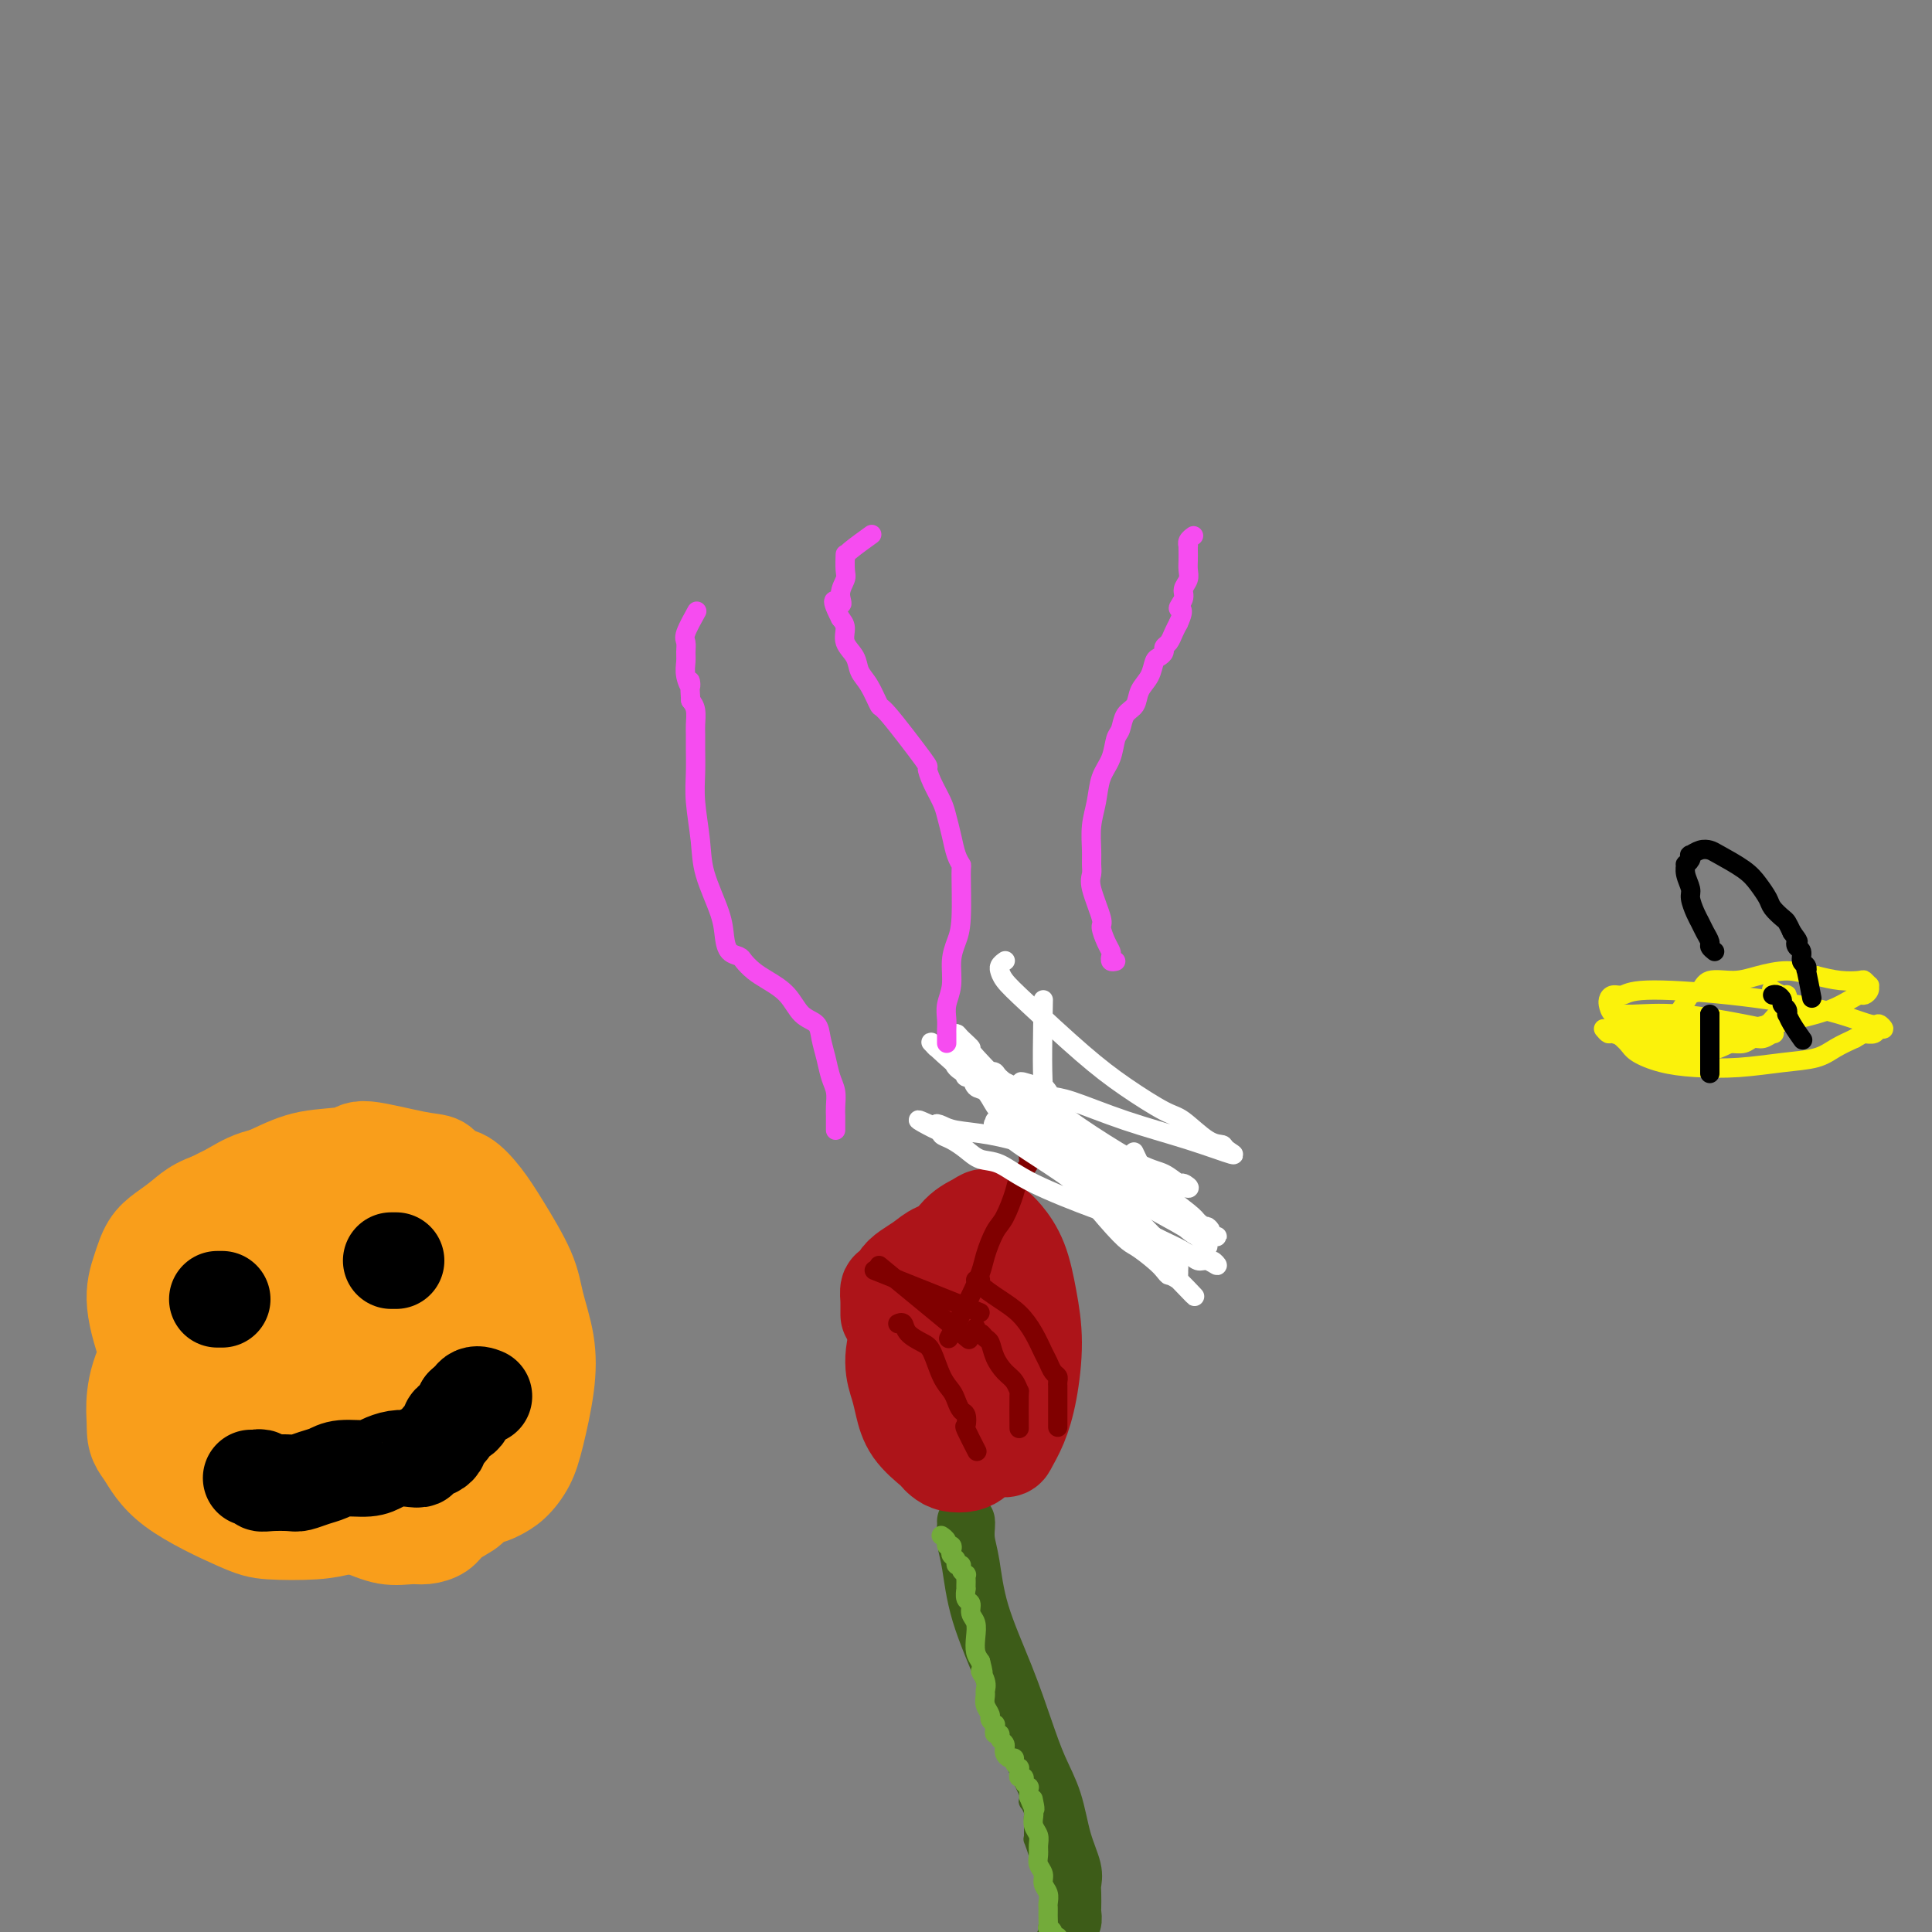 <svg viewBox='0 0 400 400' version='1.1' xmlns='http://www.w3.org/2000/svg' xmlns:xlink='http://www.w3.org/1999/xlink'><rect x="0" y="0" width="400" height="400" fill="#808080" stroke="none"/><g fill='none' stroke='#3D5C18' stroke-width='12' stroke-linecap='round' stroke-linejoin='round'><path d='M200,315c0.023,0.176 0.046,0.353 0,1c-0.046,0.647 -0.161,1.766 0,3c0.161,1.234 0.598,2.583 1,5c0.402,2.417 0.769,5.904 2,10c1.231,4.096 3.326,8.803 5,13c1.674,4.197 2.925,7.883 4,11c1.075,3.117 1.973,5.665 3,8c1.027,2.335 2.184,4.459 3,7c0.816,2.541 1.290,5.501 2,8c0.710,2.499 1.654,4.538 2,6c0.346,1.462 0.094,2.346 0,3c-0.094,0.654 -0.029,1.077 0,2c0.029,0.923 0.023,2.344 0,3c-0.023,0.656 -0.063,0.546 0,1c0.063,0.454 0.228,1.474 0,2c-0.228,0.526 -0.849,0.560 -1,1c-0.151,0.440 0.170,1.287 0,2c-0.170,0.713 -0.830,1.293 -1,2c-0.170,0.707 0.151,1.541 0,2c-0.151,0.459 -0.772,0.542 -1,1c-0.228,0.458 -0.061,1.291 0,2c0.061,0.709 0.016,1.294 0,2c-0.016,0.706 -0.004,1.533 0,2c0.004,0.467 0.001,0.573 0,1c-0.001,0.427 -0.000,1.174 0,2c0.000,0.826 0.000,1.730 0,2c-0.000,0.270 -0.000,-0.092 0,0c0.000,0.092 0.000,0.640 0,1c-0.000,0.360 -0.000,0.531 0,1c0.000,0.469 0.000,1.234 0,2'/><path d='M219,421c-0.500,5.667 -0.250,2.833 0,0'/></g>
<g fill='none' stroke='#3D5C18' stroke-width='4' stroke-linecap='round' stroke-linejoin='round'><path d='M196,319c0.414,0.030 0.828,0.061 1,0c0.172,-0.061 0.103,-0.213 0,0c-0.103,0.213 -0.239,0.792 0,1c0.239,0.208 0.852,0.045 1,0c0.148,-0.045 -0.170,0.029 0,0c0.170,-0.029 0.830,-0.163 1,0c0.170,0.163 -0.148,0.621 0,1c0.148,0.379 0.761,0.680 1,1c0.239,0.320 0.102,0.659 0,1c-0.102,0.341 -0.171,0.683 0,1c0.171,0.317 0.582,0.610 1,1c0.418,0.390 0.844,0.879 1,1c0.156,0.121 0.042,-0.126 0,0c-0.042,0.126 -0.011,0.626 0,1c0.011,0.374 0.003,0.624 0,1c-0.003,0.376 -0.001,0.878 0,1c0.001,0.122 0.000,-0.136 0,0c-0.000,0.136 0.000,0.665 0,1c-0.000,0.335 -0.001,0.475 0,1c0.001,0.525 0.003,1.436 0,2c-0.003,0.564 -0.011,0.780 0,1c0.011,0.220 0.041,0.444 0,1c-0.041,0.556 -0.155,1.445 0,2c0.155,0.555 0.577,0.778 1,1'/><path d='M203,338c0.171,2.048 0.099,1.168 0,1c-0.099,-0.168 -0.223,0.375 0,1c0.223,0.625 0.795,1.332 1,2c0.205,0.668 0.045,1.296 0,2c-0.045,0.704 0.027,1.484 0,2c-0.027,0.516 -0.152,0.768 0,1c0.152,0.232 0.581,0.443 1,1c0.419,0.557 0.829,1.458 1,2c0.171,0.542 0.102,0.723 0,1c-0.102,0.277 -0.238,0.648 0,1c0.238,0.352 0.849,0.686 1,1c0.151,0.314 -0.157,0.610 0,1c0.157,0.390 0.778,0.874 1,1c0.222,0.126 0.044,-0.107 0,0c-0.044,0.107 0.044,0.555 0,1c-0.044,0.445 -0.222,0.889 0,1c0.222,0.111 0.843,-0.111 1,0c0.157,0.111 -0.150,0.554 0,1c0.150,0.446 0.758,0.894 1,1c0.242,0.106 0.117,-0.130 0,0c-0.117,0.130 -0.228,0.627 0,1c0.228,0.373 0.793,0.621 1,1c0.207,0.379 0.055,0.890 0,1c-0.055,0.110 -0.015,-0.182 0,0c0.015,0.182 0.003,0.836 0,1c-0.003,0.164 0.002,-0.163 0,0c-0.002,0.163 -0.011,0.817 0,1c0.011,0.183 0.041,-0.105 0,0c-0.041,0.105 -0.155,0.601 0,1c0.155,0.399 0.577,0.699 1,1'/><path d='M212,366c1.332,4.288 0.161,1.008 0,0c-0.161,-1.008 0.689,0.256 1,1c0.311,0.744 0.083,0.970 0,1c-0.083,0.030 -0.022,-0.134 0,0c0.022,0.134 0.006,0.566 0,1c-0.006,0.434 -0.003,0.871 0,1c0.003,0.129 0.004,-0.050 0,0c-0.004,0.050 -0.015,0.328 0,1c0.015,0.672 0.057,1.738 0,2c-0.057,0.262 -0.211,-0.281 0,0c0.211,0.281 0.789,1.386 1,2c0.211,0.614 0.057,0.738 0,1c-0.057,0.262 -0.015,0.661 0,1c0.015,0.339 0.004,0.617 0,1c-0.004,0.383 -0.002,0.870 0,1c0.002,0.130 0.004,-0.099 0,0c-0.004,0.099 -0.015,0.524 0,1c0.015,0.476 0.057,1.003 0,1c-0.057,-0.003 -0.211,-0.537 0,0c0.211,0.537 0.788,2.145 1,3c0.212,0.855 0.061,0.959 0,1c-0.061,0.041 -0.030,0.021 0,0'/></g>
<g fill='none' stroke='#73AB3A' stroke-width='4' stroke-linecap='round' stroke-linejoin='round'><path d='M195,318c-0.121,-0.081 -0.242,-0.162 0,0c0.242,0.162 0.848,0.568 1,1c0.152,0.432 -0.151,0.889 0,1c0.151,0.111 0.757,-0.124 1,0c0.243,0.124 0.122,0.607 0,1c-0.122,0.393 -0.244,0.697 0,1c0.244,0.303 0.854,0.607 1,1c0.146,0.393 -0.171,0.875 0,1c0.171,0.125 0.830,-0.107 1,0c0.170,0.107 -0.151,0.553 0,1c0.151,0.447 0.772,0.895 1,1c0.228,0.105 0.061,-0.131 0,0c-0.061,0.131 -0.018,0.631 0,1c0.018,0.369 0.009,0.609 0,1c-0.009,0.391 -0.017,0.934 0,1c0.017,0.066 0.061,-0.345 0,0c-0.061,0.345 -0.226,1.446 0,2c0.226,0.554 0.845,0.561 1,1c0.155,0.439 -0.152,1.311 0,2c0.152,0.689 0.762,1.195 1,2c0.238,0.805 0.102,1.909 0,3c-0.102,1.091 -0.172,2.169 0,3c0.172,0.831 0.586,1.416 1,2'/><path d='M203,344c1.177,4.384 0.118,2.343 0,2c-0.118,-0.343 0.704,1.011 1,2c0.296,0.989 0.064,1.613 0,2c-0.064,0.387 0.039,0.539 0,1c-0.039,0.461 -0.221,1.233 0,2c0.221,0.767 0.844,1.529 1,2c0.156,0.471 -0.155,0.652 0,1c0.155,0.348 0.778,0.863 1,1c0.222,0.137 0.044,-0.104 0,0c-0.044,0.104 0.044,0.552 0,1c-0.044,0.448 -0.222,0.894 0,1c0.222,0.106 0.844,-0.130 1,0c0.156,0.130 -0.155,0.626 0,1c0.155,0.374 0.776,0.626 1,1c0.224,0.374 0.050,0.870 0,1c-0.050,0.130 0.024,-0.106 0,0c-0.024,0.106 -0.146,0.554 0,1c0.146,0.446 0.561,0.889 1,1c0.439,0.111 0.903,-0.111 1,0c0.097,0.111 -0.171,0.556 0,1c0.171,0.444 0.782,0.889 1,1c0.218,0.111 0.043,-0.111 0,0c-0.043,0.111 0.045,0.556 0,1c-0.045,0.444 -0.222,0.889 0,1c0.222,0.111 0.844,-0.111 1,0c0.156,0.111 -0.154,0.555 0,1c0.154,0.445 0.773,0.893 1,1c0.227,0.107 0.061,-0.125 0,0c-0.061,0.125 -0.017,0.607 0,1c0.017,0.393 0.009,0.696 0,1'/><path d='M213,372c1.774,4.571 1.208,1.997 1,1c-0.208,-0.997 -0.057,-0.419 0,0c0.057,0.419 0.019,0.679 0,1c-0.019,0.321 -0.019,0.705 0,1c0.019,0.295 0.058,0.502 0,1c-0.058,0.498 -0.213,1.288 0,2c0.213,0.712 0.793,1.345 1,2c0.207,0.655 0.040,1.330 0,2c-0.040,0.670 0.046,1.334 0,2c-0.046,0.666 -0.222,1.334 0,2c0.222,0.666 0.844,1.331 1,2c0.156,0.669 -0.154,1.341 0,2c0.154,0.659 0.773,1.304 1,2c0.227,0.696 0.061,1.442 0,2c-0.061,0.558 -0.016,0.928 0,1c0.016,0.072 0.003,-0.153 0,0c-0.003,0.153 0.003,0.685 0,1c-0.003,0.315 -0.016,0.414 0,1c0.016,0.586 0.061,1.659 0,2c-0.061,0.341 -0.226,-0.049 0,0c0.226,0.049 0.845,0.539 1,1c0.155,0.461 -0.155,0.893 0,1c0.155,0.107 0.773,-0.112 1,0c0.227,0.112 0.061,0.555 0,1c-0.061,0.445 -0.019,0.892 0,1c0.019,0.108 0.013,-0.123 0,0c-0.013,0.123 -0.034,0.600 0,1c0.034,0.400 0.125,0.723 0,1c-0.125,0.277 -0.464,0.508 0,1c0.464,0.492 1.732,1.246 3,2'/><path d='M222,408c1.500,6.000 0.750,3.000 0,0'/></g>
<g fill='none' stroke='#AD1419' stroke-width='20' stroke-linecap='round' stroke-linejoin='round'><path d='M195,291c0.022,0.030 0.044,0.061 0,0c-0.044,-0.061 -0.153,-0.213 0,0c0.153,0.213 0.567,0.790 1,1c0.433,0.210 0.886,0.053 1,0c0.114,-0.053 -0.109,-0.000 0,0c0.109,0.000 0.551,-0.052 1,0c0.449,0.052 0.905,0.207 1,0c0.095,-0.207 -0.170,-0.778 0,-1c0.170,-0.222 0.774,-0.097 1,0c0.226,0.097 0.075,0.166 0,0c-0.075,-0.166 -0.075,-0.565 0,-1c0.075,-0.435 0.226,-0.905 0,-1c-0.226,-0.095 -0.830,0.185 -1,0c-0.170,-0.185 0.095,-0.835 0,-1c-0.095,-0.165 -0.551,0.155 -1,0c-0.449,-0.155 -0.891,-0.785 -1,-1c-0.109,-0.215 0.115,-0.016 0,0c-0.115,0.016 -0.569,-0.149 -1,0c-0.431,0.149 -0.837,0.614 -1,1c-0.163,0.386 -0.081,0.693 0,1'/><path d='M195,289c-0.781,0.184 -0.232,1.145 0,2c0.232,0.855 0.149,1.606 0,2c-0.149,0.394 -0.364,0.432 0,1c0.364,0.568 1.305,1.666 2,2c0.695,0.334 1.142,-0.095 2,0c0.858,0.095 2.128,0.713 3,1c0.872,0.287 1.348,0.241 2,0c0.652,-0.241 1.482,-0.678 2,-1c0.518,-0.322 0.725,-0.529 1,-1c0.275,-0.471 0.618,-1.207 1,-2c0.382,-0.793 0.803,-1.645 1,-3c0.197,-1.355 0.169,-3.214 0,-5c-0.169,-1.786 -0.480,-3.501 -1,-5c-0.520,-1.499 -1.249,-2.784 -2,-4c-0.751,-1.216 -1.525,-2.364 -2,-3c-0.475,-0.636 -0.651,-0.761 -1,-1c-0.349,-0.239 -0.870,-0.594 -1,-1c-0.130,-0.406 0.131,-0.864 0,-1c-0.131,-0.136 -0.654,0.052 -1,0c-0.346,-0.052 -0.514,-0.342 -1,0c-0.486,0.342 -1.290,1.317 -2,2c-0.710,0.683 -1.327,1.072 -2,2c-0.673,0.928 -1.404,2.393 -2,5c-0.596,2.607 -1.058,6.355 -1,8c0.058,1.645 0.634,1.186 1,2c0.366,0.814 0.521,2.901 1,4c0.479,1.099 1.283,1.209 2,2c0.717,0.791 1.347,2.264 2,3c0.653,0.736 1.330,0.737 2,1c0.670,0.263 1.334,0.790 2,1c0.666,0.210 1.333,0.105 2,0'/><path d='M205,300c1.043,0.305 0.650,0.067 1,0c0.350,-0.067 1.443,0.036 2,0c0.557,-0.036 0.578,-0.211 1,-1c0.422,-0.789 1.247,-2.191 2,-4c0.753,-1.809 1.436,-4.025 2,-7c0.564,-2.975 1.010,-6.709 1,-10c-0.010,-3.291 -0.475,-6.138 -1,-9c-0.525,-2.862 -1.110,-5.738 -2,-8c-0.890,-2.262 -2.085,-3.910 -3,-5c-0.915,-1.090 -1.549,-1.621 -2,-2c-0.451,-0.379 -0.719,-0.605 -1,-1c-0.281,-0.395 -0.575,-0.958 -1,-1c-0.425,-0.042 -0.980,0.438 -2,1c-1.020,0.562 -2.505,1.206 -4,3c-1.495,1.794 -3.000,4.737 -5,8c-2.000,3.263 -4.494,6.847 -6,10c-1.506,3.153 -2.025,5.875 -2,8c0.025,2.125 0.595,3.655 1,5c0.405,1.345 0.647,2.507 1,4c0.353,1.493 0.818,3.318 2,5c1.182,1.682 3.083,3.222 4,4c0.917,0.778 0.851,0.794 1,1c0.149,0.206 0.513,0.601 1,1c0.487,0.399 1.096,0.801 2,1c0.904,0.199 2.101,0.196 3,0c0.899,-0.196 1.499,-0.583 2,-1c0.501,-0.417 0.902,-0.863 2,-3c1.098,-2.137 2.892,-5.965 4,-10c1.108,-4.035 1.529,-8.279 2,-12c0.471,-3.721 0.992,-6.920 1,-9c0.008,-2.080 -0.496,-3.040 -1,-4'/><path d='M210,264c0.150,-4.212 -0.474,-2.242 -1,-2c-0.526,0.242 -0.954,-1.242 -1,-2c-0.046,-0.758 0.291,-0.788 0,-1c-0.291,-0.212 -1.211,-0.605 -2,-1c-0.789,-0.395 -1.446,-0.794 -2,-1c-0.554,-0.206 -1.005,-0.221 -2,0c-0.995,0.221 -2.532,0.677 -4,1c-1.468,0.323 -2.865,0.511 -4,1c-1.135,0.489 -2.007,1.278 -3,2c-0.993,0.722 -2.109,1.378 -3,2c-0.891,0.622 -1.559,1.210 -2,2c-0.441,0.790 -0.654,1.783 -1,2c-0.346,0.217 -0.825,-0.341 -1,0c-0.175,0.341 -0.047,1.580 0,2c0.047,0.420 0.013,0.020 0,0c-0.013,-0.020 -0.003,0.341 0,1c0.003,0.659 0.001,1.617 0,2c-0.001,0.383 -0.000,0.192 0,0'/></g>
<g fill='none' stroke='#800000' stroke-width='4' stroke-linecap='round' stroke-linejoin='round'><path d='M186,274c-0.104,0.046 -0.208,0.093 0,0c0.208,-0.093 0.727,-0.324 1,0c0.273,0.324 0.300,1.203 1,2c0.700,0.797 2.071,1.512 3,2c0.929,0.488 1.414,0.751 2,2c0.586,1.249 1.271,3.485 2,5c0.729,1.515 1.502,2.308 2,3c0.498,0.692 0.720,1.281 1,2c0.280,0.719 0.618,1.566 1,2c0.382,0.434 0.807,0.453 1,1c0.193,0.547 0.155,1.621 0,2c-0.155,0.379 -0.426,0.064 0,1c0.426,0.936 1.550,3.125 2,4c0.450,0.875 0.225,0.438 0,0'/><path d='M202,265c0.517,-0.040 1.034,-0.080 1,0c-0.034,0.080 -0.619,0.280 0,1c0.619,0.720 2.442,1.960 4,3c1.558,1.040 2.851,1.879 4,3c1.149,1.121 2.154,2.524 3,4c0.846,1.476 1.533,3.025 2,4c0.467,0.975 0.714,1.375 1,2c0.286,0.625 0.613,1.473 1,2c0.387,0.527 0.836,0.732 1,1c0.164,0.268 0.044,0.598 0,1c-0.044,0.402 -0.012,0.877 0,1c0.012,0.123 0.003,-0.107 0,0c-0.003,0.107 -0.001,0.550 0,1c0.001,0.450 0.000,0.906 0,1c-0.000,0.094 -0.000,-0.174 0,0c0.000,0.174 0.000,0.789 0,1c-0.000,0.211 -0.000,0.018 0,1c0.000,0.982 0.000,3.138 0,4c-0.000,0.862 -0.000,0.431 0,0'/><path d='M202,275c0.024,-0.121 0.048,-0.241 0,0c-0.048,0.241 -0.168,0.844 0,1c0.168,0.156 0.625,-0.134 1,0c0.375,0.134 0.667,0.693 1,1c0.333,0.307 0.706,0.364 1,1c0.294,0.636 0.510,1.853 1,3c0.490,1.147 1.256,2.224 2,3c0.744,0.776 1.467,1.249 2,2c0.533,0.751 0.875,1.779 1,2c0.125,0.221 0.034,-0.363 0,1c-0.034,1.363 -0.010,4.675 0,6c0.010,1.325 0.005,0.662 0,0'/><path d='M182,262c7.083,5.833 14.167,11.667 17,14c2.833,2.333 1.417,1.167 0,0'/><path d='M181,263c8.333,3.333 16.667,6.667 20,8c3.333,1.333 1.667,0.667 0,0'/><path d='M213,239c-0.056,0.386 -0.112,0.772 0,1c0.112,0.228 0.392,0.299 0,1c-0.392,0.701 -1.457,2.031 -2,3c-0.543,0.969 -0.565,1.575 -1,3c-0.435,1.425 -1.284,3.669 -2,5c-0.716,1.331 -1.300,1.749 -2,3c-0.700,1.251 -1.518,3.335 -2,5c-0.482,1.665 -0.630,2.910 -2,6c-1.370,3.090 -3.963,8.026 -5,10c-1.037,1.974 -0.519,0.987 0,0'/></g>
<g fill='none' stroke='#FFFFFF' stroke-width='4' stroke-linecap='round' stroke-linejoin='round'><path d='M216,207c-0.138,7.197 -0.276,14.394 0,18c0.276,3.606 0.968,3.621 0,2c-0.968,-1.621 -3.594,-4.878 1,2c4.594,6.878 16.407,23.891 22,31c5.593,7.109 4.966,4.315 5,3c0.034,-1.315 0.728,-1.151 -7,-9c-7.728,-7.849 -23.878,-23.711 -31,-31c-7.122,-7.289 -5.215,-6.006 -5,-6c0.215,0.006 -1.262,-1.265 -2,-2c-0.738,-0.735 -0.736,-0.934 -1,-1c-0.264,-0.066 -0.794,0.000 -1,0c-0.206,-0.000 -0.088,-0.066 0,0c0.088,0.066 0.147,0.265 0,0c-0.147,-0.265 -0.501,-0.994 1,1c1.501,1.994 4.857,6.713 10,13c5.143,6.287 12.071,14.144 19,22'/><path d='M227,250c5.929,7.071 6.751,7.249 8,8c1.249,0.751 2.925,2.075 4,3c1.075,0.925 1.549,1.450 2,2c0.451,0.550 0.881,1.126 1,1c0.119,-0.126 -0.071,-0.954 2,1c2.071,1.954 6.403,6.689 0,0c-6.403,-6.689 -23.541,-24.804 -31,-32c-7.459,-7.196 -5.240,-3.475 -5,-3c0.240,0.475 -1.497,-2.297 -3,-4c-1.503,-1.703 -2.770,-2.336 -4,-3c-1.230,-0.664 -2.424,-1.358 -3,-2c-0.576,-0.642 -0.535,-1.232 -1,-2c-0.465,-0.768 -1.436,-1.715 -2,-2c-0.564,-0.285 -0.722,0.093 -1,0c-0.278,-0.093 -0.676,-0.655 -1,-1c-0.324,-0.345 -0.573,-0.473 1,1c1.573,1.473 4.970,4.547 7,6c2.030,1.453 2.693,1.284 5,3c2.307,1.716 6.258,5.316 8,7c1.742,1.684 1.277,1.454 3,3c1.723,1.546 5.635,4.870 8,7c2.365,2.130 3.182,3.065 4,4'/><path d='M229,247c5.834,5.276 3.419,3.464 3,3c-0.419,-0.464 1.158,0.418 2,1c0.842,0.582 0.948,0.862 1,1c0.052,0.138 0.051,0.133 0,0c-0.051,-0.133 -0.154,-0.395 -1,-1c-0.846,-0.605 -2.437,-1.551 -4,-3c-1.563,-1.449 -3.097,-3.399 -5,-5c-1.903,-1.601 -4.176,-2.854 -6,-4c-1.824,-1.146 -3.198,-2.185 -4,-3c-0.802,-0.815 -1.031,-1.407 -2,-2c-0.969,-0.593 -2.679,-1.186 -4,-2c-1.321,-0.814 -2.252,-1.849 -3,-3c-0.748,-1.151 -1.312,-2.417 -2,-3c-0.688,-0.583 -1.498,-0.483 -2,-1c-0.502,-0.517 -0.695,-1.653 -1,-2c-0.305,-0.347 -0.723,0.093 -1,0c-0.277,-0.093 -0.414,-0.720 0,-1c0.414,-0.280 1.378,-0.213 2,0c0.622,0.213 0.902,0.573 3,2c2.098,1.427 6.015,3.923 10,6c3.985,2.077 8.037,3.736 12,6c3.963,2.264 7.835,5.133 10,7c2.165,1.867 2.621,2.734 4,4c1.379,1.266 3.680,2.933 5,4c1.320,1.067 1.660,1.533 2,2'/><path d='M248,253c3.713,2.812 2.495,1.342 2,1c-0.495,-0.342 -0.266,0.445 0,1c0.266,0.555 0.569,0.877 1,1c0.431,0.123 0.990,0.045 1,0c0.010,-0.045 -0.529,-0.057 -1,0c-0.471,0.057 -0.874,0.182 -1,0c-0.126,-0.182 0.023,-0.671 0,-1c-0.023,-0.329 -0.219,-0.497 -1,-1c-0.781,-0.503 -2.146,-1.340 -3,-2c-0.854,-0.660 -1.197,-1.143 -2,-2c-0.803,-0.857 -2.065,-2.087 -3,-3c-0.935,-0.913 -1.543,-1.510 -2,-2c-0.457,-0.490 -0.762,-0.874 -1,-1c-0.238,-0.126 -0.410,0.004 -1,-1c-0.590,-1.004 -1.597,-3.144 -2,-4c-0.403,-0.856 -0.201,-0.428 0,0'/><path d='M208,199c0.114,-0.080 0.228,-0.160 0,0c-0.228,0.160 -0.798,0.561 -1,1c-0.202,0.439 -0.038,0.916 0,1c0.038,0.084 -0.052,-0.226 0,0c0.052,0.226 0.244,0.989 1,2c0.756,1.011 2.076,2.271 5,5c2.924,2.729 7.451,6.928 11,10c3.549,3.072 6.121,5.019 9,7c2.879,1.981 6.065,3.997 8,5c1.935,1.003 2.620,0.993 4,2c1.380,1.007 3.457,3.032 5,4c1.543,0.968 2.554,0.879 3,1c0.446,0.121 0.328,0.453 1,1c0.672,0.547 2.135,1.310 1,1c-1.135,-0.310 -4.867,-1.694 -9,-3c-4.133,-1.306 -8.665,-2.536 -13,-4c-4.335,-1.464 -8.472,-3.163 -11,-4c-2.528,-0.837 -3.448,-0.813 -4,-1c-0.552,-0.187 -0.736,-0.586 -1,-1c-0.264,-0.414 -0.610,-0.842 -1,-1c-0.390,-0.158 -0.826,-0.045 -1,0c-0.174,0.045 -0.087,0.023 0,0'/><path d='M215,225c-6.451,-2.120 -2.578,-0.421 -1,0c1.578,0.421 0.862,-0.435 1,0c0.138,0.435 1.130,2.163 3,4c1.870,1.837 4.618,3.783 8,6c3.382,2.217 7.397,4.704 10,6c2.603,1.296 3.793,1.400 5,2c1.207,0.600 2.433,1.694 3,2c0.567,0.306 0.477,-0.177 1,0c0.523,0.177 1.658,1.012 1,1c-0.658,-0.012 -3.109,-0.872 -6,-2c-2.891,-1.128 -6.223,-2.523 -10,-4c-3.777,-1.477 -7.999,-3.037 -11,-4c-3.001,-0.963 -4.781,-1.330 -6,-2c-1.219,-0.670 -1.877,-1.642 -2,-2c-0.123,-0.358 0.288,-0.100 0,0c-0.288,0.100 -1.274,0.044 -1,0c0.274,-0.044 1.807,-0.076 3,0c1.193,0.076 2.046,0.259 4,1c1.954,0.741 5.011,2.040 7,3c1.989,0.960 2.911,1.580 4,2c1.089,0.420 2.343,0.638 3,1c0.657,0.362 0.715,0.867 1,1c0.285,0.133 0.796,-0.105 1,0c0.204,0.105 0.102,0.552 0,1'/><path d='M233,241c3.575,1.254 1.512,-0.112 0,-1c-1.512,-0.888 -2.473,-1.299 -5,-3c-2.527,-1.701 -6.621,-4.691 -10,-7c-3.379,-2.309 -6.043,-3.936 -8,-5c-1.957,-1.064 -3.208,-1.565 -4,-2c-0.792,-0.435 -1.126,-0.803 -1,-1c0.126,-0.197 0.712,-0.224 1,0c0.288,0.224 0.276,0.700 2,2c1.724,1.300 5.183,3.423 9,6c3.817,2.577 7.993,5.608 13,10c5.007,4.392 10.844,10.143 14,13c3.156,2.857 3.631,2.818 4,3c0.369,0.182 0.634,0.583 1,1c0.366,0.417 0.835,0.850 1,1c0.165,0.150 0.026,0.018 0,0c-0.026,-0.018 0.060,0.077 0,0c-0.060,-0.077 -0.268,-0.326 -1,-1c-0.732,-0.674 -1.990,-1.773 -4,-3c-2.010,-1.227 -4.771,-2.581 -7,-4c-2.229,-1.419 -3.925,-2.901 -5,-4c-1.075,-1.099 -1.529,-1.813 -2,-2c-0.471,-0.187 -0.958,0.154 -1,0c-0.042,-0.154 0.360,-0.804 0,-1c-0.360,-0.196 -1.481,0.063 -2,0c-0.519,-0.063 -0.434,-0.446 -1,-1c-0.566,-0.554 -1.783,-1.277 -3,-2'/><path d='M224,240c-4.678,-3.150 -3.372,-2.025 -4,-2c-0.628,0.025 -3.191,-1.050 -5,-2c-1.809,-0.950 -2.863,-1.776 -4,-2c-1.137,-0.224 -2.356,0.155 -3,0c-0.644,-0.155 -0.712,-0.843 -1,-1c-0.288,-0.157 -0.797,0.218 -1,0c-0.203,-0.218 -0.100,-1.027 0,-1c0.100,0.027 0.198,0.891 0,1c-0.198,0.109 -0.691,-0.536 0,0c0.691,0.536 2.565,2.254 5,4c2.435,1.746 5.429,3.519 9,6c3.571,2.481 7.719,5.669 11,8c3.281,2.331 5.697,3.807 8,5c2.303,1.193 4.495,2.105 6,3c1.505,0.895 2.324,1.773 3,2c0.676,0.227 1.208,-0.198 2,0c0.792,0.198 1.843,1.020 2,1c0.157,-0.020 -0.582,-0.882 -1,-1c-0.418,-0.118 -0.516,0.508 -4,-1c-3.484,-1.508 -10.354,-5.149 -14,-7c-3.646,-1.851 -4.068,-1.913 -7,-3c-2.932,-1.087 -8.375,-3.198 -12,-5c-3.625,-1.802 -5.434,-3.295 -7,-4c-1.566,-0.705 -2.889,-0.623 -4,-1c-1.111,-0.377 -2.009,-1.215 -3,-2c-0.991,-0.785 -2.074,-1.519 -3,-2c-0.926,-0.481 -1.693,-0.709 -2,-1c-0.307,-0.291 -0.153,-0.646 0,-1'/><path d='M195,234c-9.035,-4.275 -3.123,-0.961 -1,0c2.123,0.961 0.457,-0.430 0,-1c-0.457,-0.570 0.294,-0.318 1,0c0.706,0.318 1.368,0.704 3,1c1.632,0.296 4.233,0.504 7,1c2.767,0.496 5.701,1.281 8,2c2.299,0.719 3.963,1.372 6,2c2.037,0.628 4.449,1.230 6,2c1.551,0.770 2.243,1.709 3,2c0.757,0.291 1.579,-0.066 2,0c0.421,0.066 0.443,0.553 1,1c0.557,0.447 1.651,0.852 2,1c0.349,0.148 -0.048,0.040 0,0c0.048,-0.040 0.539,-0.010 1,0c0.461,0.010 0.892,0.002 1,0c0.108,-0.002 -0.108,0.003 0,0c0.108,-0.003 0.540,-0.015 1,0c0.460,0.015 0.946,0.056 1,0c0.054,-0.056 -0.326,-0.211 0,0c0.326,0.211 1.357,0.788 2,1c0.643,0.212 0.898,0.061 1,0c0.102,-0.061 0.051,-0.030 0,0'/><path d='M220,230c-0.417,0.417 -0.833,0.833 -1,1c-0.167,0.167 -0.083,0.083 0,0'/></g>
<g fill='none' stroke='#F64CF0' stroke-width='4' stroke-linecap='round' stroke-linejoin='round'><path d='M173,234c0.000,-0.329 0.001,-0.658 0,-1c-0.001,-0.342 -0.003,-0.699 0,-1c0.003,-0.301 0.012,-0.548 0,-1c-0.012,-0.452 -0.045,-1.111 0,-2c0.045,-0.889 0.168,-2.010 0,-3c-0.168,-0.990 -0.629,-1.849 -1,-3c-0.371,-1.151 -0.654,-2.594 -1,-4c-0.346,-1.406 -0.757,-2.775 -1,-4c-0.243,-1.225 -0.320,-2.306 -1,-3c-0.680,-0.694 -1.965,-1.002 -3,-2c-1.035,-0.998 -1.820,-2.688 -3,-4c-1.180,-1.312 -2.753,-2.248 -4,-3c-1.247,-0.752 -2.166,-1.320 -3,-2c-0.834,-0.680 -1.583,-1.473 -2,-2c-0.417,-0.527 -0.500,-0.789 -1,-1c-0.500,-0.211 -1.415,-0.370 -2,-1c-0.585,-0.630 -0.840,-1.731 -1,-3c-0.160,-1.269 -0.225,-2.704 -1,-5c-0.775,-2.296 -2.260,-5.451 -3,-8c-0.740,-2.549 -0.734,-4.493 -1,-7c-0.266,-2.507 -0.804,-5.577 -1,-8c-0.196,-2.423 -0.052,-4.200 0,-6c0.052,-1.800 0.011,-3.623 0,-5c-0.011,-1.377 0.007,-2.307 0,-3c-0.007,-0.693 -0.040,-1.148 0,-2c0.040,-0.852 0.154,-2.101 0,-3c-0.154,-0.899 -0.577,-1.450 -1,-2'/><path d='M143,145c-0.403,-6.169 0.089,-3.593 0,-3c-0.089,0.593 -0.758,-0.797 -1,-2c-0.242,-1.203 -0.057,-2.218 0,-3c0.057,-0.782 -0.012,-1.331 0,-2c0.012,-0.669 0.106,-1.458 0,-2c-0.106,-0.542 -0.413,-0.838 0,-2c0.413,-1.162 1.547,-3.189 2,-4c0.453,-0.811 0.227,-0.405 0,0'/><path d='M196,216c-0.001,-0.328 -0.001,-0.657 0,-1c0.001,-0.343 0.004,-0.702 0,-1c-0.004,-0.298 -0.016,-0.537 0,-1c0.016,-0.463 0.060,-1.152 0,-2c-0.060,-0.848 -0.222,-1.855 0,-3c0.222,-1.145 0.830,-2.426 1,-4c0.170,-1.574 -0.097,-3.440 0,-5c0.097,-1.560 0.559,-2.815 1,-4c0.441,-1.185 0.861,-2.301 1,-5c0.139,-2.699 -0.005,-6.981 0,-9c0.005,-2.019 0.157,-1.775 0,-2c-0.157,-0.225 -0.623,-0.920 -1,-2c-0.377,-1.080 -0.666,-2.546 -1,-4c-0.334,-1.454 -0.714,-2.896 -1,-4c-0.286,-1.104 -0.480,-1.870 -1,-3c-0.520,-1.130 -1.367,-2.625 -2,-4c-0.633,-1.375 -1.051,-2.630 -1,-3c0.051,-0.370 0.571,0.144 -1,-2c-1.571,-2.144 -5.232,-6.948 -7,-9c-1.768,-2.052 -1.644,-1.354 -2,-2c-0.356,-0.646 -1.191,-2.638 -2,-4c-0.809,-1.362 -1.593,-2.094 -2,-3c-0.407,-0.906 -0.439,-1.985 -1,-3c-0.561,-1.015 -1.651,-1.966 -2,-3c-0.349,-1.034 0.043,-2.153 0,-3c-0.043,-0.847 -0.522,-1.424 -1,-2'/><path d='M174,128c-2.768,-5.397 -0.689,-3.391 0,-3c0.689,0.391 -0.011,-0.834 0,-2c0.011,-1.166 0.735,-2.275 1,-3c0.265,-0.725 0.072,-1.067 0,-2c-0.072,-0.933 -0.022,-2.457 0,-3c0.022,-0.543 0.016,-0.104 0,0c-0.016,0.104 -0.043,-0.126 1,-1c1.043,-0.874 3.155,-2.393 4,-3c0.845,-0.607 0.422,-0.304 0,0'/><path d='M231,199c-0.417,0.093 -0.834,0.186 -1,0c-0.166,-0.186 -0.081,-0.651 0,-1c0.081,-0.349 0.158,-0.583 0,-1c-0.158,-0.417 -0.550,-1.018 -1,-2c-0.450,-0.982 -0.958,-2.346 -1,-3c-0.042,-0.654 0.381,-0.599 0,-2c-0.381,-1.401 -1.567,-4.257 -2,-6c-0.433,-1.743 -0.113,-2.373 0,-3c0.113,-0.627 0.018,-1.252 0,-2c-0.018,-0.748 0.040,-1.620 0,-3c-0.040,-1.380 -0.180,-3.270 0,-5c0.180,-1.730 0.678,-3.302 1,-5c0.322,-1.698 0.466,-3.523 1,-5c0.534,-1.477 1.456,-2.607 2,-4c0.544,-1.393 0.708,-3.048 1,-4c0.292,-0.952 0.712,-1.202 1,-2c0.288,-0.798 0.444,-2.144 1,-3c0.556,-0.856 1.511,-1.224 2,-2c0.489,-0.776 0.513,-1.962 1,-3c0.487,-1.038 1.436,-1.927 2,-3c0.564,-1.073 0.743,-2.328 1,-3c0.257,-0.672 0.594,-0.760 1,-1c0.406,-0.240 0.882,-0.631 1,-1c0.118,-0.369 -0.123,-0.718 0,-1c0.123,-0.282 0.610,-0.499 1,-1c0.390,-0.501 0.683,-1.286 1,-2c0.317,-0.714 0.659,-1.357 1,-2'/><path d='M244,129c1.637,-3.523 0.228,-2.831 0,-3c-0.228,-0.169 0.723,-1.200 1,-2c0.277,-0.800 -0.122,-1.370 0,-2c0.122,-0.630 0.765,-1.322 1,-2c0.235,-0.678 0.063,-1.344 0,-2c-0.063,-0.656 -0.018,-1.303 0,-2c0.018,-0.697 0.009,-1.444 0,-2c-0.009,-0.556 -0.016,-0.920 0,-1c0.016,-0.080 0.056,0.123 0,0c-0.056,-0.123 -0.207,-0.572 0,-1c0.207,-0.428 0.774,-0.837 1,-1c0.226,-0.163 0.113,-0.082 0,0'/></g>
<g fill='none' stroke='#F99E1B' stroke-width='20' stroke-linecap='round' stroke-linejoin='round'><path d='M73,275c-0.257,0.091 -0.514,0.182 -1,0c-0.486,-0.182 -1.201,-0.638 -2,-1c-0.799,-0.362 -1.682,-0.629 -3,-1c-1.318,-0.371 -3.072,-0.844 -4,-1c-0.928,-0.156 -1.031,0.005 -1,0c0.031,-0.005 0.197,-0.175 0,0c-0.197,0.175 -0.758,0.696 -1,2c-0.242,1.304 -0.167,3.389 1,6c1.167,2.611 3.426,5.746 5,9c1.574,3.254 2.463,6.627 4,9c1.537,2.373 3.721,3.745 5,5c1.279,1.255 1.653,2.393 2,3c0.347,0.607 0.666,0.684 1,1c0.334,0.316 0.683,0.872 1,1c0.317,0.128 0.602,-0.171 1,-1c0.398,-0.829 0.910,-2.188 2,-5c1.090,-2.812 2.759,-7.076 4,-12c1.241,-4.924 2.056,-10.506 2,-15c-0.056,-4.494 -0.982,-7.899 -2,-10c-1.018,-2.101 -2.126,-2.897 -3,-4c-0.874,-1.103 -1.513,-2.513 -2,-3c-0.487,-0.487 -0.822,-0.050 -1,0c-0.178,0.050 -0.198,-0.286 -1,0c-0.802,0.286 -2.387,1.194 -6,3c-3.613,1.806 -9.254,4.510 -14,8c-4.746,3.490 -8.598,7.767 -11,11c-2.402,3.233 -3.355,5.423 -4,7c-0.645,1.577 -0.981,2.540 -1,4c-0.019,1.460 0.280,3.417 1,5c0.720,1.583 1.860,2.791 3,4'/><path d='M48,300c1.159,2.291 2.057,3.519 4,4c1.943,0.481 4.931,0.213 8,0c3.069,-0.213 6.219,-0.373 9,-1c2.781,-0.627 5.192,-1.722 7,-3c1.808,-1.278 3.012,-2.741 4,-4c0.988,-1.259 1.761,-2.316 2,-3c0.239,-0.684 -0.056,-0.996 0,-2c0.056,-1.004 0.462,-2.700 0,-4c-0.462,-1.300 -1.792,-2.204 -4,-4c-2.208,-1.796 -5.293,-4.483 -9,-7c-3.707,-2.517 -8.035,-4.863 -11,-6c-2.965,-1.137 -4.569,-1.066 -6,-1c-1.431,0.066 -2.691,0.128 -3,0c-0.309,-0.128 0.334,-0.444 0,0c-0.334,0.444 -1.644,1.648 -2,3c-0.356,1.352 0.242,2.851 1,6c0.758,3.149 1.675,7.947 3,12c1.325,4.053 3.058,7.360 5,10c1.942,2.640 4.094,4.613 6,6c1.906,1.387 3.567,2.186 5,3c1.433,0.814 2.639,1.641 4,2c1.361,0.359 2.877,0.249 4,0c1.123,-0.249 1.853,-0.637 3,-1c1.147,-0.363 2.712,-0.702 4,-2c1.288,-1.298 2.299,-3.554 3,-6c0.701,-2.446 1.092,-5.082 0,-11c-1.092,-5.918 -3.668,-15.119 -5,-19c-1.332,-3.881 -1.419,-2.442 -2,-3c-0.581,-0.558 -1.656,-3.112 -2,-4c-0.344,-0.888 0.045,-0.111 0,0c-0.045,0.111 -0.522,-0.445 -1,-1'/><path d='M75,264c-1.848,-4.402 -1.468,-1.906 -2,-1c-0.532,0.906 -1.978,0.222 -3,0c-1.022,-0.222 -1.622,0.018 -4,1c-2.378,0.982 -6.533,2.705 -10,5c-3.467,2.295 -6.244,5.162 -9,8c-2.756,2.838 -5.490,5.649 -7,8c-1.510,2.351 -1.797,4.244 -2,6c-0.203,1.756 -0.324,3.375 0,5c0.324,1.625 1.091,3.254 2,5c0.909,1.746 1.959,3.607 4,5c2.041,1.393 5.075,2.318 9,3c3.925,0.682 8.743,1.121 14,1c5.257,-0.121 10.952,-0.804 15,-2c4.048,-1.196 6.449,-2.906 8,-4c1.551,-1.094 2.251,-1.570 3,-2c0.749,-0.430 1.548,-0.812 2,-1c0.452,-0.188 0.558,-0.183 1,-1c0.442,-0.817 1.220,-2.456 1,-5c-0.220,-2.544 -1.437,-5.992 -4,-11c-2.563,-5.008 -6.470,-11.576 -11,-17c-4.530,-5.424 -9.682,-9.705 -13,-12c-3.318,-2.295 -4.803,-2.604 -6,-3c-1.197,-0.396 -2.108,-0.878 -3,-1c-0.892,-0.122 -1.765,0.116 -2,0c-0.235,-0.116 0.168,-0.588 -1,0c-1.168,0.588 -3.907,2.235 -7,5c-3.093,2.765 -6.540,6.648 -10,11c-3.460,4.352 -6.931,9.172 -9,13c-2.069,3.828 -2.734,6.665 -3,9c-0.266,2.335 -0.133,4.167 0,6'/><path d='M28,295c-0.185,3.360 0.851,4.260 2,6c1.149,1.740 2.410,4.320 6,7c3.590,2.680 9.510,5.460 13,7c3.490,1.540 4.550,1.839 7,2c2.450,0.161 6.290,0.183 9,0c2.710,-0.183 4.288,-0.573 6,-1c1.712,-0.427 3.557,-0.893 5,-1c1.443,-0.107 2.485,0.144 3,0c0.515,-0.144 0.502,-0.682 1,-1c0.498,-0.318 1.507,-0.414 2,-1c0.493,-0.586 0.470,-1.660 1,-3c0.530,-1.340 1.614,-2.945 2,-5c0.386,-2.055 0.073,-4.559 0,-7c-0.073,-2.441 0.094,-4.818 0,-7c-0.094,-2.182 -0.448,-4.167 -1,-6c-0.552,-1.833 -1.302,-3.512 -2,-5c-0.698,-1.488 -1.344,-2.783 -2,-4c-0.656,-1.217 -1.321,-2.356 -2,-4c-0.679,-1.644 -1.372,-3.793 -2,-5c-0.628,-1.207 -1.189,-1.473 -2,-2c-0.811,-0.527 -1.870,-1.315 -3,-2c-1.130,-0.685 -2.330,-1.268 -4,-2c-1.670,-0.732 -3.810,-1.615 -7,-2c-3.190,-0.385 -7.431,-0.274 -11,0c-3.569,0.274 -6.466,0.709 -9,1c-2.534,0.291 -4.706,0.439 -6,1c-1.294,0.561 -1.708,1.537 -2,2c-0.292,0.463 -0.460,0.413 -1,1c-0.540,0.587 -1.453,1.812 -2,3c-0.547,1.188 -0.728,2.339 0,5c0.728,2.661 2.364,6.830 4,11'/><path d='M33,283c1.672,4.280 3.854,6.981 7,10c3.146,3.019 7.258,6.358 11,9c3.742,2.642 7.115,4.589 10,6c2.885,1.411 5.281,2.287 7,3c1.719,0.713 2.762,1.264 4,2c1.238,0.736 2.673,1.656 4,2c1.327,0.344 2.547,0.111 3,0c0.453,-0.111 0.137,-0.101 1,0c0.863,0.101 2.903,0.293 4,0c1.097,-0.293 1.251,-1.073 2,-2c0.749,-0.927 2.093,-2.002 3,-4c0.907,-1.998 1.376,-4.918 2,-8c0.624,-3.082 1.404,-6.326 2,-10c0.596,-3.674 1.007,-7.780 1,-11c-0.007,-3.220 -0.434,-5.555 -1,-8c-0.566,-2.445 -1.272,-5.000 -2,-7c-0.728,-2.000 -1.477,-3.446 -2,-5c-0.523,-1.554 -0.821,-3.215 -2,-5c-1.179,-1.785 -3.239,-3.694 -5,-5c-1.761,-1.306 -3.222,-2.009 -5,-3c-1.778,-0.991 -3.875,-2.270 -6,-3c-2.125,-0.730 -4.280,-0.911 -6,-1c-1.720,-0.089 -3.004,-0.087 -5,0c-1.996,0.087 -4.702,0.260 -7,1c-2.298,0.740 -4.188,2.047 -6,3c-1.812,0.953 -3.546,1.551 -5,3c-1.454,1.449 -2.627,3.749 -4,6c-1.373,2.251 -2.947,4.452 -4,7c-1.053,2.548 -1.587,5.442 -2,8c-0.413,2.558 -0.707,4.779 -1,7'/><path d='M31,278c-0.299,3.679 0.454,5.376 1,7c0.546,1.624 0.886,3.177 2,5c1.114,1.823 3.002,3.918 5,6c1.998,2.082 4.107,4.151 6,6c1.893,1.849 3.571,3.478 6,5c2.429,1.522 5.610,2.937 8,4c2.390,1.063 3.988,1.774 8,2c4.012,0.226 10.439,-0.033 14,0c3.561,0.033 4.255,0.358 6,0c1.745,-0.358 4.540,-1.400 7,-2c2.460,-0.600 4.584,-0.760 6,-1c1.416,-0.240 2.124,-0.560 3,-1c0.876,-0.440 1.921,-0.999 3,-2c1.079,-1.001 2.191,-2.444 3,-4c0.809,-1.556 1.313,-3.227 2,-6c0.687,-2.773 1.555,-6.649 2,-10c0.445,-3.351 0.465,-6.177 0,-9c-0.465,-2.823 -1.415,-5.643 -2,-8c-0.585,-2.357 -0.804,-4.251 -2,-7c-1.196,-2.749 -3.369,-6.351 -5,-9c-1.631,-2.649 -2.719,-4.343 -4,-6c-1.281,-1.657 -2.753,-3.275 -4,-4c-1.247,-0.725 -2.269,-0.555 -3,-1c-0.731,-0.445 -1.173,-1.505 -2,-2c-0.827,-0.495 -2.040,-0.426 -5,-1c-2.960,-0.574 -7.668,-1.790 -10,-2c-2.332,-0.210 -2.288,0.584 -4,1c-1.712,0.416 -5.181,0.452 -8,1c-2.819,0.548 -4.990,1.609 -8,3c-3.010,1.391 -6.860,3.112 -10,5c-3.140,1.888 -5.570,3.944 -8,6'/><path d='M38,254c-4.674,2.766 -3.358,2.680 -3,3c0.358,0.320 -0.242,1.045 -1,2c-0.758,0.955 -1.674,2.140 -2,3c-0.326,0.860 -0.064,1.394 0,3c0.064,1.606 -0.072,4.284 0,7c0.072,2.716 0.351,5.472 1,8c0.649,2.528 1.668,4.829 3,7c1.332,2.171 2.977,4.212 4,6c1.023,1.788 1.426,3.322 3,5c1.574,1.678 4.320,3.499 6,5c1.680,1.501 2.293,2.683 4,4c1.707,1.317 4.509,2.769 7,4c2.491,1.231 4.672,2.239 7,3c2.328,0.761 4.802,1.273 7,2c2.198,0.727 4.121,1.667 6,2c1.879,0.333 3.714,0.058 5,0c1.286,-0.058 2.022,0.099 3,0c0.978,-0.099 2.198,-0.456 3,-1c0.802,-0.544 1.185,-1.275 2,-2c0.815,-0.725 2.061,-1.445 3,-2c0.939,-0.555 1.572,-0.946 2,-2c0.428,-1.054 0.651,-2.771 1,-5c0.349,-2.229 0.823,-4.969 1,-8c0.177,-3.031 0.057,-6.351 0,-9c-0.057,-2.649 -0.052,-4.627 0,-6c0.052,-1.373 0.151,-2.142 0,-3c-0.151,-0.858 -0.551,-1.804 -1,-3c-0.449,-1.196 -0.945,-2.640 -1,-4c-0.055,-1.360 0.331,-2.635 0,-4c-0.331,-1.365 -1.380,-2.818 -2,-4c-0.620,-1.182 -0.810,-2.091 -1,-3'/><path d='M95,262c-0.802,-3.444 -0.307,-3.054 -2,-4c-1.693,-0.946 -5.573,-3.229 -10,-5c-4.427,-1.771 -9.403,-3.031 -16,-4c-6.597,-0.969 -14.817,-1.647 -20,-1c-5.183,0.647 -7.328,2.618 -9,4c-1.672,1.382 -2.871,2.175 -4,3c-1.129,0.825 -2.187,1.682 -3,3c-0.813,1.318 -1.380,3.097 -2,5c-0.620,1.903 -1.291,3.931 -1,7c0.291,3.069 1.546,7.179 3,11c1.454,3.821 3.107,7.352 5,10c1.893,2.648 4.026,4.412 6,6c1.974,1.588 3.787,3.000 5,4c1.213,1.000 1.825,1.589 4,3c2.175,1.411 5.914,3.646 9,5c3.086,1.354 5.519,1.828 7,2c1.481,0.172 2.008,0.044 2,0c-0.008,-0.044 -0.553,-0.003 0,0c0.553,0.003 2.204,-0.032 3,0c0.796,0.032 0.738,0.130 1,0c0.262,-0.130 0.844,-0.488 1,-1c0.156,-0.512 -0.113,-1.179 0,-1c0.113,0.179 0.607,1.202 0,0c-0.607,-1.202 -2.316,-4.629 -3,-6c-0.684,-1.371 -0.342,-0.685 0,0'/></g>
<g fill='none' stroke='#000000' stroke-width='20' stroke-linecap='round' stroke-linejoin='round'><path d='M45,269c0.417,0.000 0.833,0.000 1,0c0.167,0.000 0.083,0.000 0,0'/><path d='M81,261c0.417,0.000 0.833,0.000 1,0c0.167,0.000 0.083,0.000 0,0'/><path d='M52,306c0.301,0.030 0.602,0.060 1,0c0.398,-0.060 0.893,-0.212 1,0c0.107,0.212 -0.173,0.786 0,1c0.173,0.214 0.798,0.069 2,0c1.202,-0.069 2.980,-0.061 4,0c1.020,0.061 1.281,0.175 2,0c0.719,-0.175 1.897,-0.638 3,-1c1.103,-0.362 2.133,-0.622 3,-1c0.867,-0.378 1.572,-0.872 3,-1c1.428,-0.128 3.577,0.110 5,0c1.423,-0.110 2.118,-0.570 3,-1c0.882,-0.430 1.952,-0.832 3,-1c1.048,-0.168 2.075,-0.101 3,0c0.925,0.101 1.750,0.237 2,0c0.250,-0.237 -0.074,-0.847 0,-1c0.074,-0.153 0.546,0.152 1,0c0.454,-0.152 0.890,-0.761 1,-1c0.110,-0.239 -0.106,-0.109 0,0c0.106,0.109 0.536,0.198 1,0c0.464,-0.198 0.963,-0.683 1,-1c0.037,-0.317 -0.389,-0.465 0,-1c0.389,-0.535 1.593,-1.455 2,-2c0.407,-0.545 0.016,-0.713 0,-1c-0.016,-0.287 0.342,-0.693 1,-1c0.658,-0.307 1.617,-0.516 2,-1c0.383,-0.484 0.192,-1.242 0,-2'/><path d='M96,291c1.435,-1.426 1.024,0.010 1,0c-0.024,-0.010 0.340,-1.464 1,-2c0.660,-0.536 1.617,-0.153 2,0c0.383,0.153 0.191,0.077 0,0'/></g>
<g fill='none' stroke='#FBF20B' stroke-width='4' stroke-linecap='round' stroke-linejoin='round'><path d='M332,213c0.377,0.447 0.755,0.894 1,1c0.245,0.106 0.359,-0.130 1,0c0.641,0.130 1.810,0.624 3,1c1.190,0.376 2.402,0.634 4,1c1.598,0.366 3.583,0.842 5,1c1.417,0.158 2.267,0.000 3,0c0.733,-0.000 1.348,0.157 2,0c0.652,-0.157 1.341,-0.630 2,-1c0.659,-0.370 1.287,-0.638 2,-1c0.713,-0.362 1.512,-0.819 2,-1c0.488,-0.181 0.664,-0.087 1,0c0.336,0.087 0.830,0.168 1,0c0.170,-0.168 0.015,-0.583 0,-1c-0.015,-0.417 0.110,-0.836 0,-1c-0.110,-0.164 -0.455,-0.074 -1,0c-0.545,0.074 -1.291,0.131 -2,0c-0.709,-0.131 -1.381,-0.452 -2,0c-0.619,0.452 -1.185,1.677 -2,2c-0.815,0.323 -1.879,-0.254 -3,0c-1.121,0.254 -2.300,1.340 -3,2c-0.700,0.660 -0.919,0.895 -1,1c-0.081,0.105 -0.022,0.080 0,0c0.022,-0.080 0.006,-0.214 0,0c-0.006,0.214 -0.002,0.775 0,1c0.002,0.225 0.001,0.112 0,0'/><path d='M345,218c-1.791,0.911 0.731,0.189 2,0c1.269,-0.189 1.285,0.156 2,0c0.715,-0.156 2.127,-0.814 3,-1c0.873,-0.186 1.205,0.100 2,0c0.795,-0.100 2.053,-0.588 3,-1c0.947,-0.412 1.584,-0.750 2,-1c0.416,-0.250 0.612,-0.414 2,-1c1.388,-0.586 3.968,-1.596 5,-2c1.032,-0.404 0.516,-0.202 0,0'/><path d='M345,214c-0.056,0.022 -0.111,0.044 0,0c0.111,-0.044 0.390,-0.154 1,0c0.610,0.154 1.553,0.573 3,1c1.447,0.427 3.399,0.862 5,1c1.601,0.138 2.853,-0.019 4,0c1.147,0.019 2.190,0.216 3,0c0.810,-0.216 1.388,-0.846 2,-1c0.612,-0.154 1.260,0.167 2,0c0.740,-0.167 1.574,-0.823 2,-1c0.426,-0.177 0.445,0.125 0,0c-0.445,-0.125 -1.353,-0.675 -2,-1c-0.647,-0.325 -1.034,-0.424 -4,-1c-2.966,-0.576 -8.512,-1.630 -13,-2c-4.488,-0.370 -7.919,-0.055 -10,0c-2.081,0.055 -2.814,-0.151 -3,0c-0.186,0.151 0.175,0.659 0,1c-0.175,0.341 -0.884,0.515 -1,1c-0.116,0.485 0.363,1.282 1,2c0.637,0.718 1.433,1.356 2,2c0.567,0.644 0.904,1.294 2,2c1.096,0.706 2.950,1.469 5,2c2.050,0.531 4.295,0.830 7,1c2.705,0.170 5.871,0.211 9,0c3.129,-0.211 6.220,-0.675 9,-1c2.780,-0.325 5.248,-0.511 7,-1c1.752,-0.489 2.786,-1.283 4,-2c1.214,-0.717 2.607,-1.359 4,-2'/><path d='M384,215c1.580,-0.863 1.530,-1.020 2,-1c0.470,0.020 1.459,0.218 2,0c0.541,-0.218 0.634,-0.852 1,-1c0.366,-0.148 1.006,0.189 1,0c-0.006,-0.189 -0.659,-0.903 -1,-1c-0.341,-0.097 -0.370,0.423 -2,0c-1.630,-0.423 -4.860,-1.788 -10,-3c-5.140,-1.212 -12.190,-2.269 -19,-3c-6.810,-0.731 -13.380,-1.134 -17,-1c-3.620,0.134 -4.291,0.804 -5,1c-0.709,0.196 -1.457,-0.084 -2,0c-0.543,0.084 -0.883,0.532 -1,1c-0.117,0.468 -0.011,0.955 0,1c0.011,0.045 -0.071,-0.351 0,0c0.071,0.351 0.296,1.451 1,2c0.704,0.549 1.887,0.548 3,1c1.113,0.452 2.156,1.359 4,2c1.844,0.641 4.490,1.017 8,1c3.510,-0.017 7.886,-0.425 12,-1c4.114,-0.575 7.967,-1.316 11,-2c3.033,-0.684 5.247,-1.310 7,-2c1.753,-0.690 3.044,-1.443 4,-2c0.956,-0.557 1.578,-0.919 2,-1c0.422,-0.081 0.645,0.118 1,0c0.355,-0.118 0.840,-0.554 1,-1c0.160,-0.446 -0.007,-0.903 0,-1c0.007,-0.097 0.187,0.168 0,0c-0.187,-0.168 -0.741,-0.767 -1,-1c-0.259,-0.233 -0.224,-0.101 -1,0c-0.776,0.101 -2.365,0.172 -4,0c-1.635,-0.172 -3.318,-0.586 -5,-1'/><path d='M376,202c-2.603,-0.423 -4.111,-0.982 -6,-1c-1.889,-0.018 -4.159,0.505 -6,1c-1.841,0.495 -3.254,0.963 -5,1c-1.746,0.037 -3.824,-0.359 -5,0c-1.176,0.359 -1.450,1.471 -2,2c-0.550,0.529 -1.378,0.475 -2,1c-0.622,0.525 -1.040,1.629 -2,3c-0.960,1.371 -2.462,3.007 -3,4c-0.538,0.993 -0.114,1.341 0,2c0.114,0.659 -0.084,1.627 0,2c0.084,0.373 0.449,0.151 1,0c0.551,-0.151 1.287,-0.232 2,0c0.713,0.232 1.402,0.778 2,1c0.598,0.222 1.104,0.119 2,0c0.896,-0.119 2.181,-0.255 4,-1c1.819,-0.745 4.172,-2.099 6,-3c1.828,-0.901 3.131,-1.351 4,-2c0.869,-0.649 1.305,-1.499 2,-2c0.695,-0.501 1.650,-0.655 2,-1c0.350,-0.345 0.094,-0.881 0,-1c-0.094,-0.119 -0.027,0.179 0,0c0.027,-0.179 0.014,-0.836 0,-1c-0.014,-0.164 -0.029,0.166 0,0c0.029,-0.166 0.100,-0.828 0,-1c-0.100,-0.172 -0.373,0.146 -1,0c-0.627,-0.146 -1.608,-0.756 -2,-1c-0.392,-0.244 -0.196,-0.122 0,0'/></g>
<g fill='none' stroke='#000000' stroke-width='4' stroke-linecap='round' stroke-linejoin='round'><path d='M354,210c0.000,0.185 0.000,0.369 0,0c0.000,-0.369 0.000,-1.292 0,1c0.000,2.292 0.000,7.798 0,10c-0.000,2.202 0.000,1.101 0,0'/><path d='M367,206c0.301,-0.089 0.603,-0.177 1,0c0.397,0.177 0.891,0.621 1,1c0.109,0.379 -0.165,0.695 0,1c0.165,0.305 0.770,0.601 1,1c0.230,0.399 0.087,0.903 0,1c-0.087,0.097 -0.116,-0.211 0,0c0.116,0.211 0.377,0.941 1,2c0.623,1.059 1.606,2.445 2,3c0.394,0.555 0.197,0.277 0,0'/><path d='M355,197c-0.446,-0.357 -0.893,-0.713 -1,-1c-0.107,-0.287 0.125,-0.503 0,-1c-0.125,-0.497 -0.607,-1.273 -1,-2c-0.393,-0.727 -0.698,-1.405 -1,-2c-0.302,-0.595 -0.603,-1.106 -1,-2c-0.397,-0.894 -0.892,-2.172 -1,-3c-0.108,-0.828 0.171,-1.205 0,-2c-0.171,-0.795 -0.792,-2.007 -1,-3c-0.208,-0.993 -0.005,-1.768 0,-2c0.005,-0.232 -0.189,0.078 0,0c0.189,-0.078 0.761,-0.543 1,-1c0.239,-0.457 0.144,-0.906 0,-1c-0.144,-0.094 -0.338,0.166 0,0c0.338,-0.166 1.206,-0.757 2,-1c0.794,-0.243 1.512,-0.136 2,0c0.488,0.136 0.746,0.301 2,1c1.254,0.699 3.506,1.931 5,3c1.494,1.069 2.232,1.973 3,3c0.768,1.027 1.568,2.176 2,3c0.432,0.824 0.497,1.324 1,2c0.503,0.676 1.443,1.528 2,2c0.557,0.472 0.731,0.563 1,1c0.269,0.437 0.635,1.218 1,2'/><path d='M371,193c1.791,2.412 1.268,1.941 1,2c-0.268,0.059 -0.282,0.648 0,1c0.282,0.352 0.859,0.468 1,1c0.141,0.532 -0.155,1.482 0,2c0.155,0.518 0.760,0.606 1,1c0.240,0.394 0.116,1.095 0,1c-0.116,-0.095 -0.224,-0.987 0,0c0.224,0.987 0.778,3.853 1,5c0.222,1.147 0.111,0.573 0,0'/></g>
</svg>